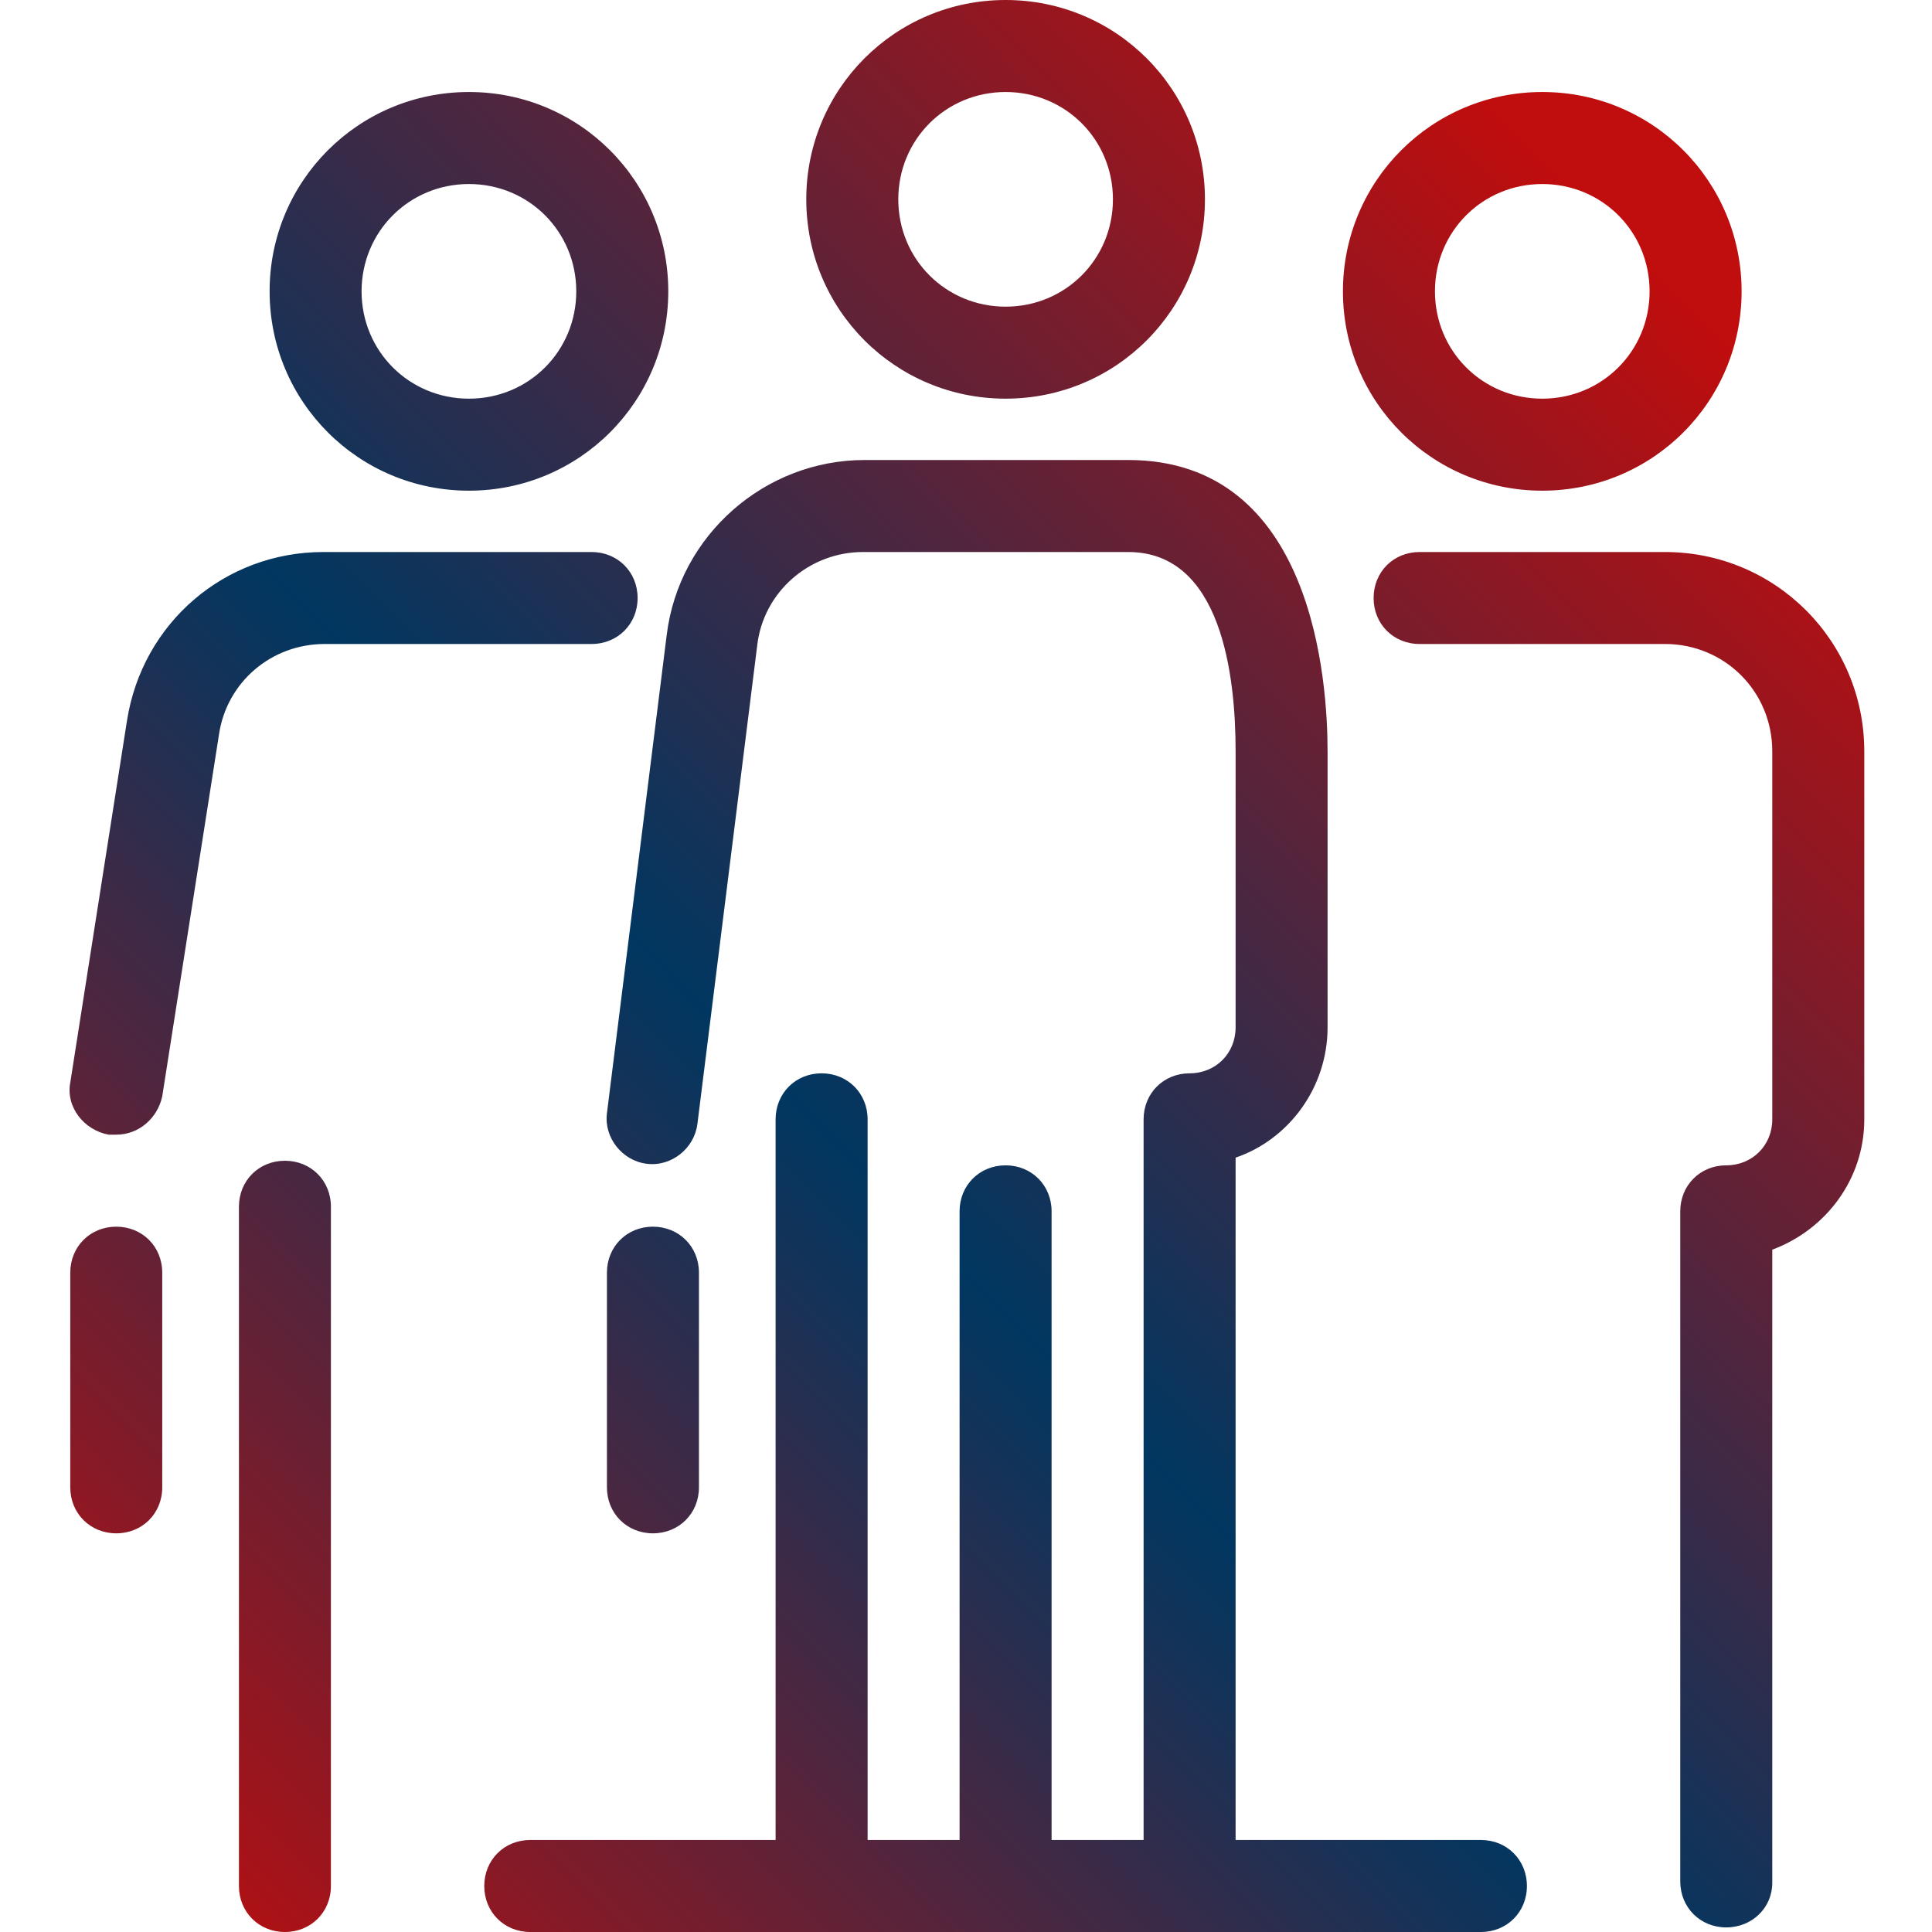 <?xml version="1.0" encoding="UTF-8"?>
<svg width="40px" height="40px" viewBox="0 0 40 40" version="1.1" xmlns="http://www.w3.org/2000/svg" xmlns:xlink="http://www.w3.org/1999/xlink">
    <title>rete-agenziale-2</title>
    <defs>
        <linearGradient x1="85.811%" y1="11.932%" x2="3.343%" y2="100%" id="linearGradient-1">
            <stop stop-color="#C00D0D" offset="0%"></stop>
            <stop stop-color="#003761" offset="52.841%"></stop>
            <stop stop-color="#C00D0D" offset="100%"></stop>
        </linearGradient>
    </defs>
    <g id="rete-agenziale-2" stroke="none" stroke-width="1" fill="none" fill-rule="evenodd">
        <path d="M30.661,38.095 L25.582,38.095 L25.582,25.333 L25.582,25.079 L25.582,23.968 C26.693,23.587 27.486,22.508 27.486,21.27 L27.486,15.556 C27.486,14.127 27.201,9.524 23.359,9.524 L17.899,9.524 C15.836,9.524 14.058,11.079 13.804,13.143 L12.566,23.048 C12.502,23.556 12.883,24.032 13.391,24.095 C13.899,24.159 14.375,23.778 14.439,23.27 L15.677,13.365 C15.804,12.254 16.756,11.429 17.867,11.429 L23.359,11.429 C25.296,11.429 25.582,14 25.582,15.556 L25.582,21.27 C25.582,21.81 25.169,22.222 24.629,22.222 C24.09,22.222 23.677,22.635 23.677,23.175 L23.677,25.079 L23.677,25.333 L23.677,38.095 L21.772,38.095 L21.772,25.079 C21.772,24.54 21.359,24.127 20.82,24.127 C20.28,24.127 19.867,24.54 19.867,25.079 L19.867,38.095 L17.963,38.095 L17.963,23.175 C17.963,22.635 17.55,22.222 17.01,22.222 C16.471,22.222 16.058,22.635 16.058,23.175 L16.058,38.095 L10.978,38.095 C10.439,38.095 10.026,38.508 10.026,39.048 C10.026,39.587 10.439,40 10.978,40 L30.661,40 C31.201,40 31.613,39.587 31.613,39.048 C31.613,38.508 31.201,38.095 30.661,38.095 M18.598,4.127 C18.598,5.365 19.582,6.349 20.82,6.349 C22.058,6.349 23.042,5.365 23.042,4.127 C23.042,2.889 22.058,1.905 20.82,1.905 C19.582,1.905 18.598,2.889 18.598,4.127 M16.693,4.127 C16.693,1.841 18.534,0 20.82,0 C23.105,0 24.947,1.841 24.947,4.127 C24.947,6.413 23.105,8.254 20.82,8.254 C18.534,8.254 16.693,6.413 16.693,4.127 M2.407,25.397 C1.867,25.397 1.455,25.81 1.455,26.349 L1.455,30.794 C1.455,31.333 1.867,31.746 2.407,31.746 C2.947,31.746 3.359,31.333 3.359,30.794 L3.359,26.349 C3.359,25.81 2.947,25.397 2.407,25.397 M14.471,30.794 L14.471,26.349 C14.471,25.81 14.058,25.397 13.518,25.397 C12.978,25.397 12.566,25.81 12.566,26.349 L12.566,30.794 C12.566,31.333 12.978,31.746 13.518,31.746 C14.058,31.746 14.471,31.333 14.471,30.794 M29.709,6.032 C29.709,7.27 30.693,8.254 31.931,8.254 C33.169,8.254 34.153,7.27 34.153,6.032 C34.153,4.794 33.169,3.81 31.931,3.81 C30.693,3.81 29.709,4.794 29.709,6.032 M27.804,6.032 C27.804,3.746 29.645,1.905 31.931,1.905 C34.217,1.905 36.058,3.746 36.058,6.032 C36.058,8.317 34.217,10.159 31.931,10.159 C29.645,10.159 27.804,8.317 27.804,6.032 M34.471,11.429 L29.391,11.429 C28.851,11.429 28.439,11.841 28.439,12.381 C28.439,12.921 28.851,13.333 29.391,13.333 L34.471,13.333 C35.709,13.333 36.693,14.317 36.693,15.556 L36.693,23.175 C36.693,23.714 36.28,24.127 35.74,24.127 C35.201,24.127 34.788,24.54 34.788,25.079 L34.788,38.952 C34.788,39.492 35.201,39.905 35.74,39.905 C36.28,39.905 36.693,39.492 36.693,38.984 L36.693,25.873 C37.804,25.46 38.598,24.413 38.598,23.175 L38.598,15.556 C38.598,13.27 36.756,11.429 34.471,11.429 M7.486,6.032 C7.486,7.27 8.471,8.254 9.709,8.254 C10.947,8.254 11.931,7.27 11.931,6.032 C11.931,4.794 10.947,3.81 9.709,3.81 C8.471,3.81 7.486,4.794 7.486,6.032 M5.582,6.032 C5.582,3.746 7.423,1.905 9.709,1.905 C11.994,1.905 13.836,3.746 13.836,6.032 C13.836,8.317 11.994,10.159 9.709,10.159 C7.423,10.159 5.582,8.317 5.582,6.032 M6.724,13.333 L12.248,13.333 C12.788,13.333 13.201,12.921 13.201,12.381 C13.201,11.841 12.788,11.429 12.248,11.429 L6.693,11.429 C4.661,11.429 2.947,12.889 2.629,14.921 L1.455,22.413 C1.359,22.921 1.74,23.397 2.248,23.492 L2.407,23.492 C2.883,23.492 3.264,23.143 3.359,22.698 L4.534,15.206 C4.693,14.127 5.613,13.333 6.724,13.333 M6.851,24.984 L6.851,39.048 C6.851,39.587 6.439,40 5.899,40 C5.359,40 4.947,39.587 4.947,39.048 L4.947,24.984 C4.947,24.444 5.359,24.032 5.899,24.032 C6.439,24.032 6.851,24.444 6.851,24.984" id="Fill-1" fill="url(#linearGradient-1)"></path>
    </g>
</svg>